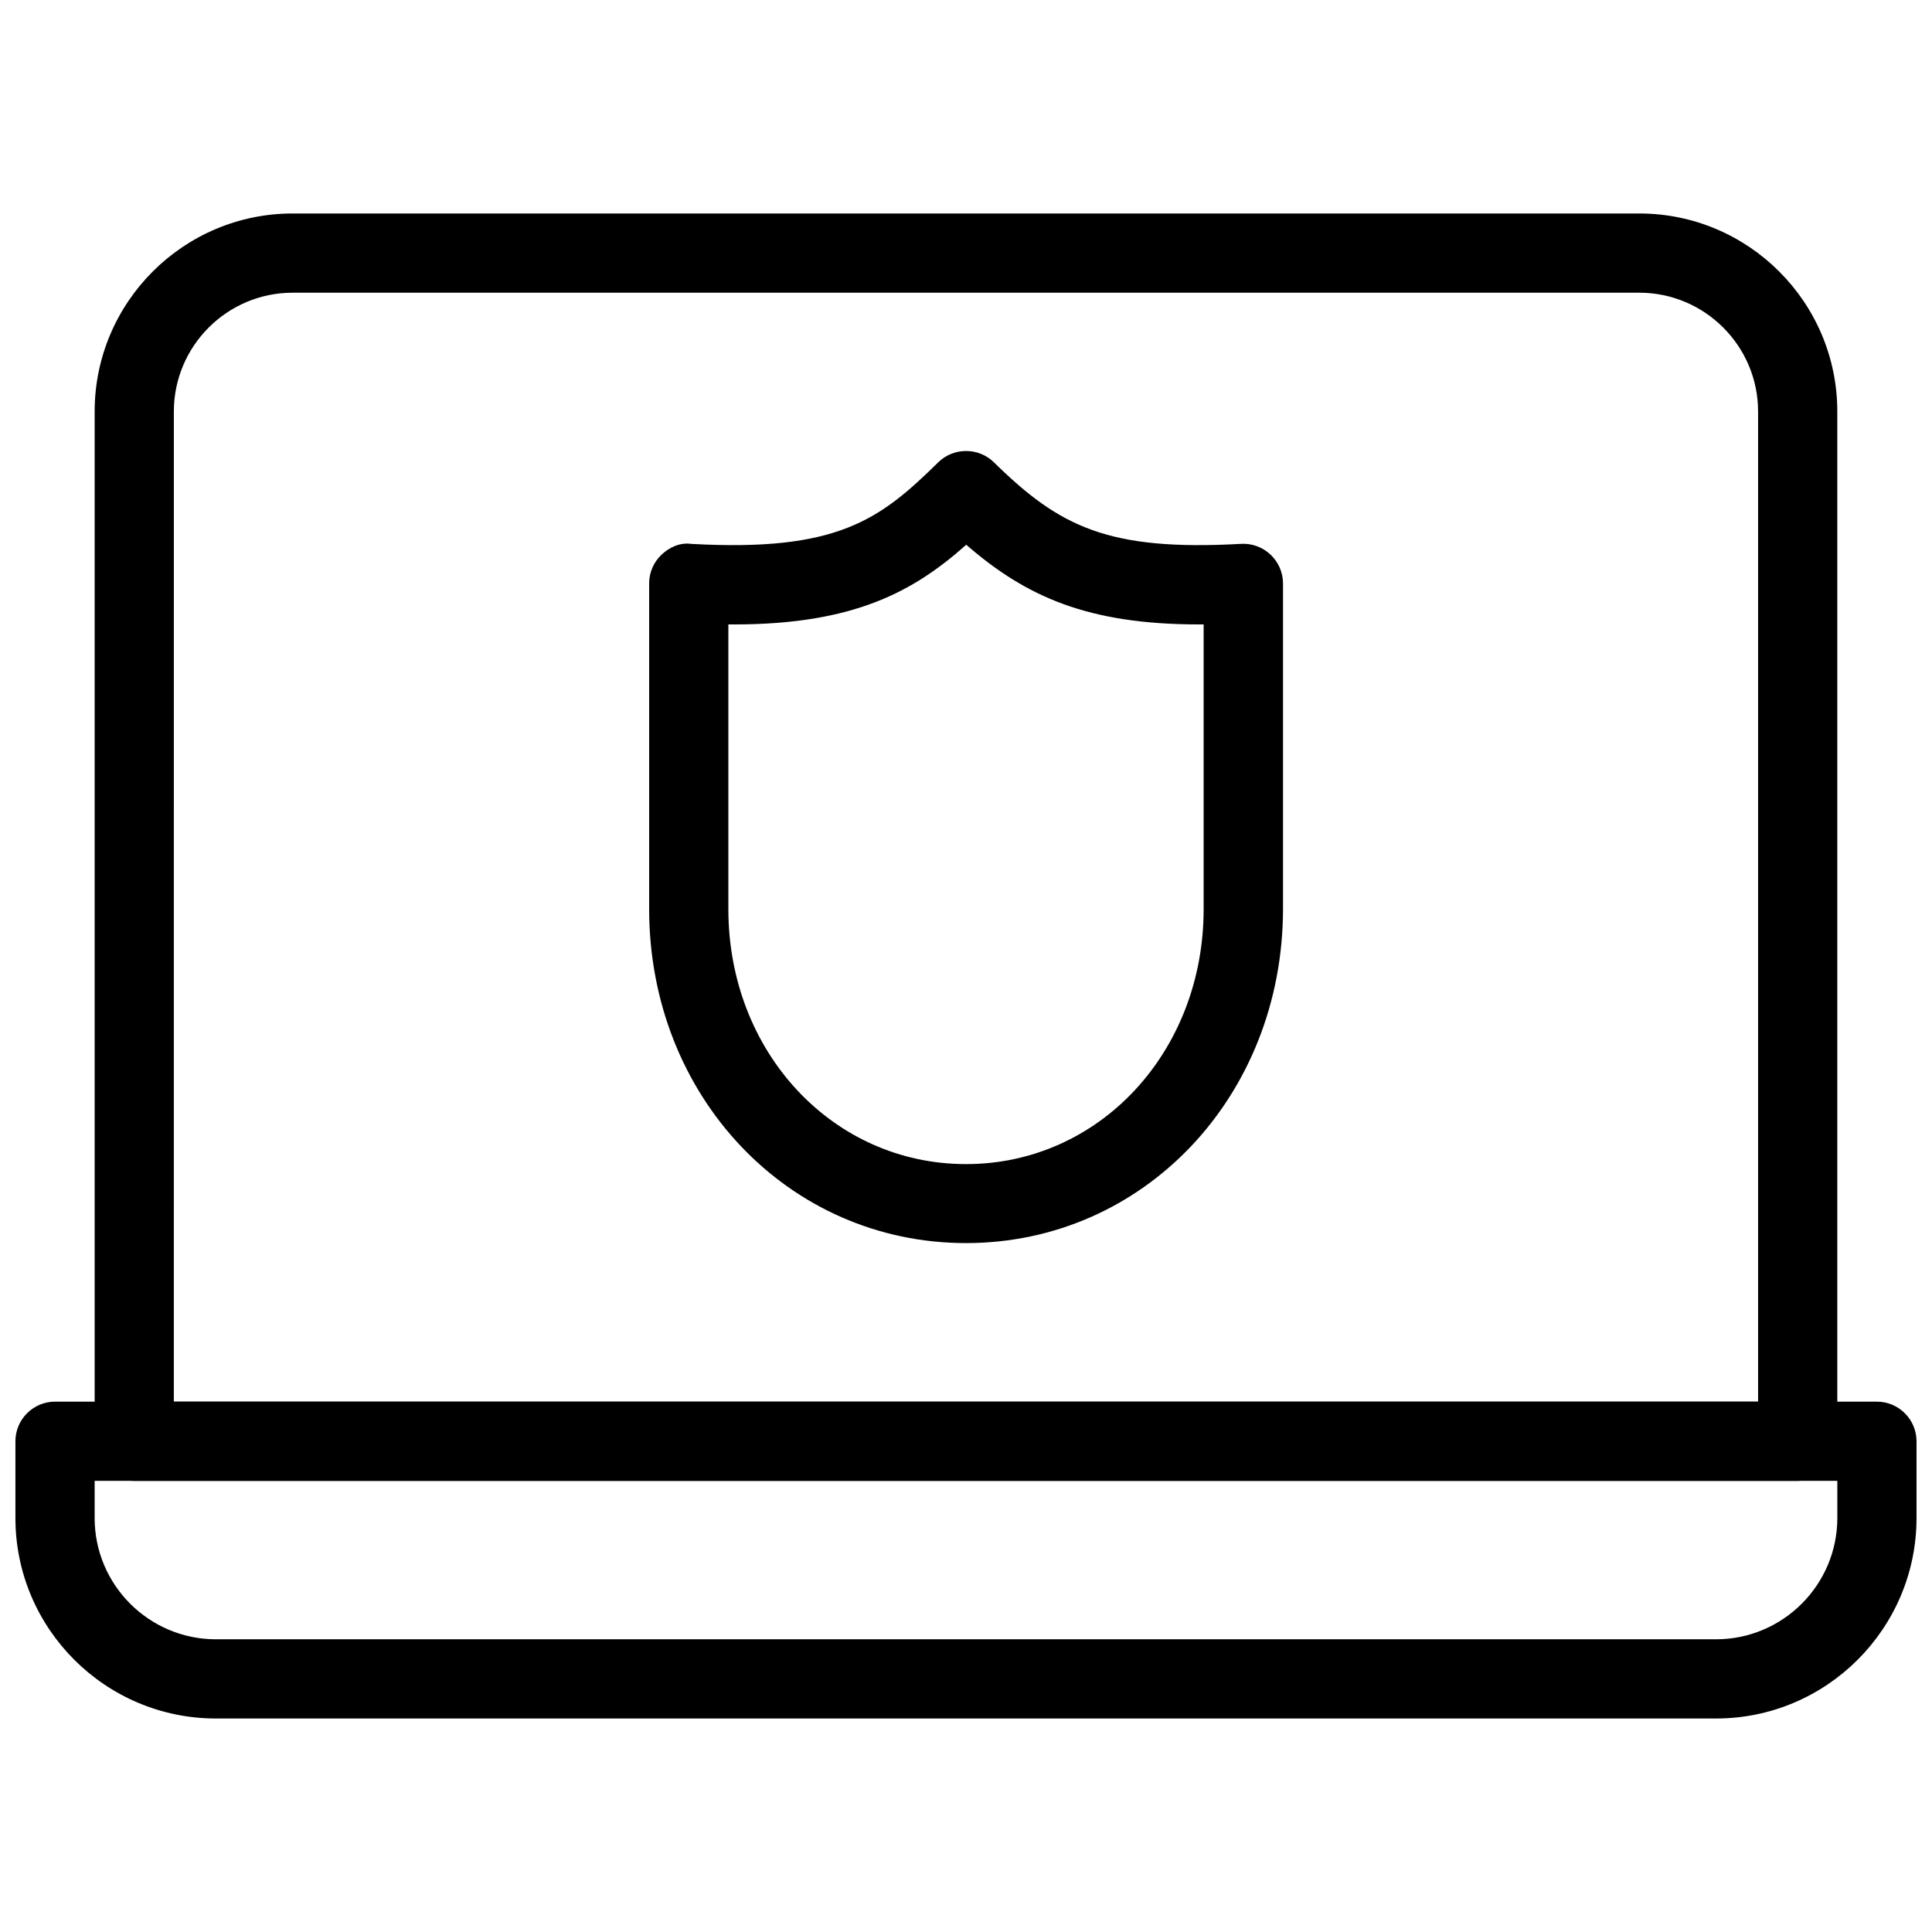 <?xml version="1.0" encoding="UTF-8"?>
<!-- Uploaded to: SVG Repo, www.svgrepo.com, Generator: SVG Repo Mixer Tools -->
<svg width="800px" height="800px" version="1.1" viewBox="144 144 512 512" xmlns="http://www.w3.org/2000/svg">
 <defs>
  <clipPath id="a">
   <path d="m148.09 515h503.81v85h-503.81z"/>
  </clipPath>
 </defs>
 <path d="m400 473.43c-47.086 0-83.969-38.918-83.969-88.566v-86.258c0-2.898 1.195-5.648 3.297-7.621 2.098-1.996 4.934-3.254 7.809-2.856 38.855 2.184 50.066-6.422 65.516-21.621 4.094-3.988 10.645-3.988 14.738 0 17.383 17.086 30.23 23.574 65.516 21.621 2.918-0.168 5.688 0.883 7.809 2.856 2.121 2.016 3.297 4.785 3.297 7.621v86.258c-0.043 49.668-36.926 88.566-84.012 88.566zm-62.977-163.95v75.445c0 37.891 27.668 67.574 62.977 67.574s62.977-29.684 62.977-67.574v-75.445h-1.156c-29.621 0-45.953-7.391-61.758-21.117-13.918 12.387-29.746 21.117-61.508 21.117h-1.531z"/>
 <path d="m620.41 536.45h-440.83c-5.793 0-10.496-4.723-10.496-10.496v-272.9c0-28.949 23.555-52.48 52.48-52.48h356.86c28.926 0 52.48 23.531 52.48 52.48v272.9c0 5.773-4.723 10.496-10.496 10.496zm-430.34-20.992h419.84v-262.4c0-17.359-14.129-31.488-31.488-31.488h-356.86c-17.359 0-31.488 14.129-31.488 31.488z"/>
 <g clip-path="url(#a)">
  <path d="m598.77 599.42h-397.55c-29.305 0-53.133-23.848-53.133-53.133v-20.34c0-5.773 4.703-10.496 10.496-10.496h482.82c5.773 0 10.496 4.723 10.496 10.496v20.34c0 29.285-23.848 53.133-53.133 53.133zm-429.69-62.977v9.844c0 17.738 14.422 32.141 32.141 32.141h397.55c17.719 0 32.141-14.441 32.141-32.141v-9.844z"/>
 </g>
</svg>